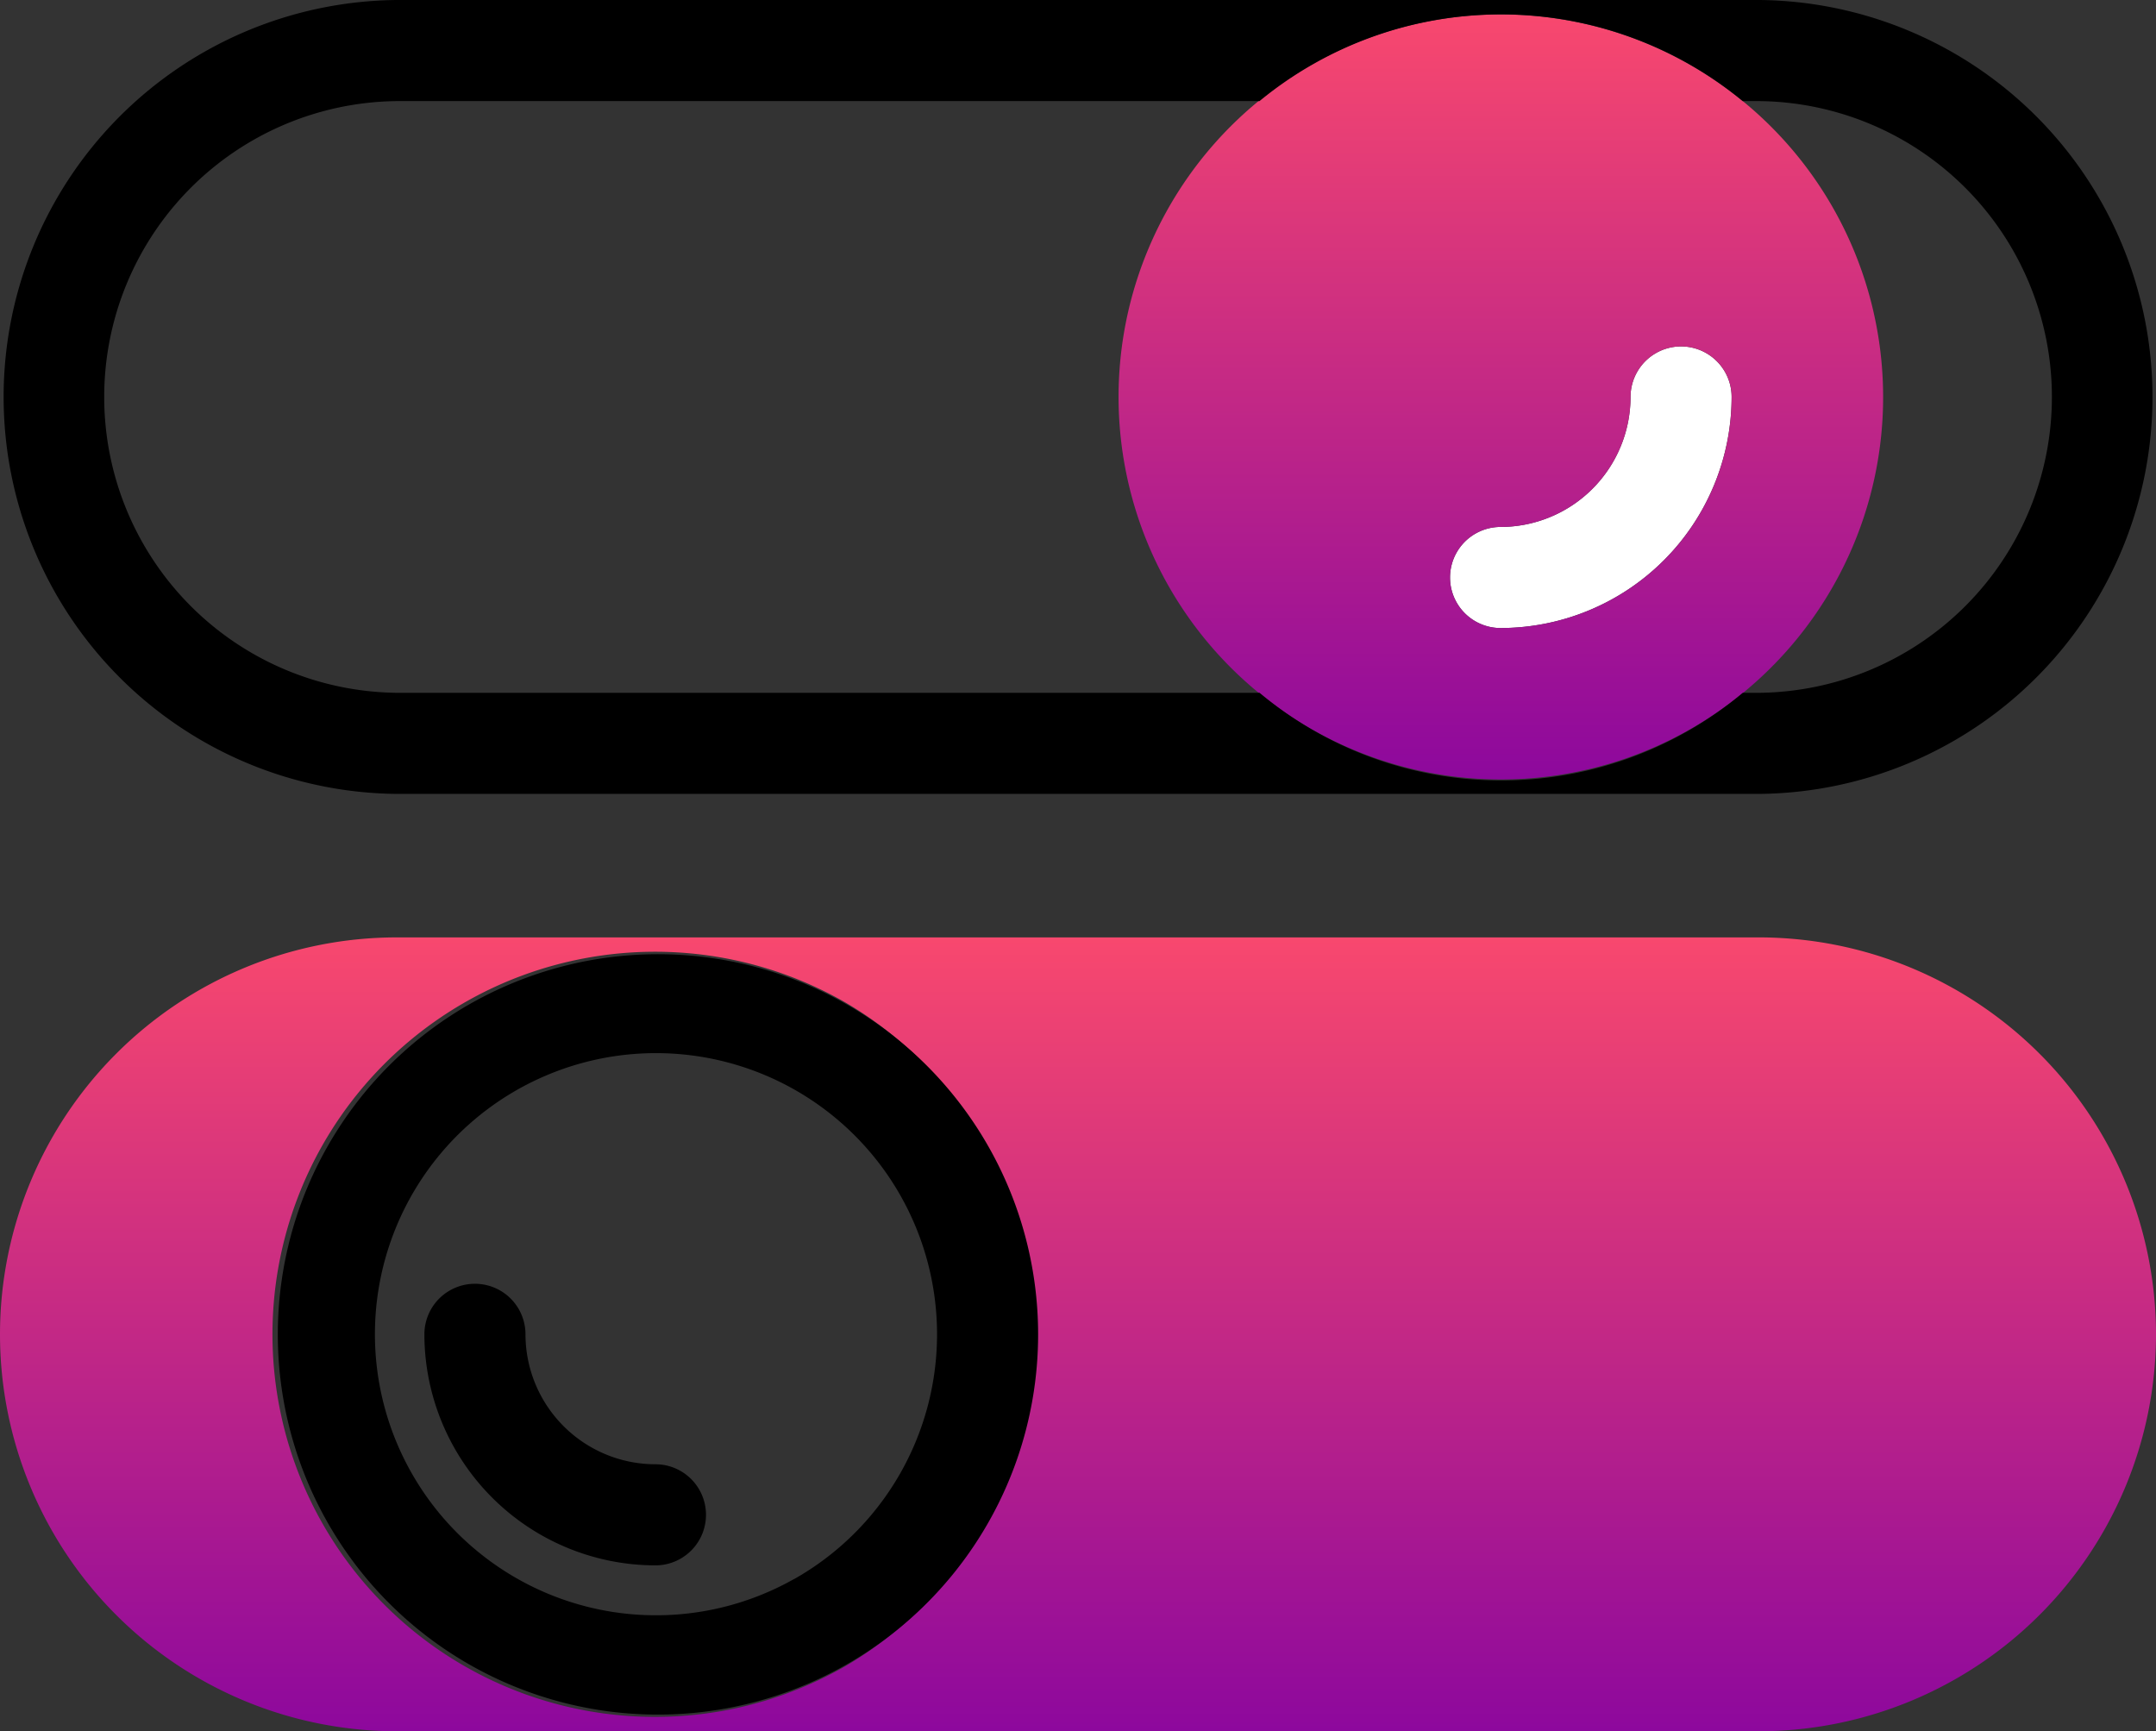 <svg xmlns="http://www.w3.org/2000/svg" xmlns:xlink="http://www.w3.org/1999/xlink" width="63.985" height="51.375" viewBox="0 0 63.985 51.375">
  <rect x="0" y="0" width="63.985" height="51.375" fill="#333333" stroke="none"/>
  <defs>
    <linearGradient id="linear-gradient" x1="0.5" x2="0.5" y2="1" gradientUnits="objectBoundingBox">
      <stop offset="0" stop-color="#f8486e"/>
      <stop offset="1" stop-color="#8d089d"/>
    </linearGradient>
  </defs>
  <g id="Group_5859" data-name="Group 5859" transform="translate(-173.571 -4554.677)">
    <path id="Path_4298" data-name="Path 4298" d="M73.581,34.45a3.862,3.862,0,0,1-3.857,3.857,1.5,1.5,0,1,0,0,3,6.865,6.865,0,0,0,6.857-6.857,1.5,1.5,0,1,0-3,0" transform="translate(148.38 4532.007)" fill="#fff"/>
    <path id="Path_4299" data-name="Path 4299" d="M89.176,62.266A11.792,11.792,0,0,0,77.4,50.487H36.97a11.779,11.779,0,1,0,0,23.558H77.4A11.792,11.792,0,0,0,89.176,62.266M50.235,72.139a11.353,11.353,0,1,1,0-19.746A11.191,11.191,0,0,1,51.8,53.487a11.421,11.421,0,0,1-1.564,18.652" transform="translate(148.38 4532.007)" fill="url(#linear-gradient)"/>
    <path id="Path_4300" data-name="Path 4300" d="M76.912,25.671a11.319,11.319,0,0,0-12.779-1.094A11.352,11.352,0,0,0,69.725,45.8a11.346,11.346,0,0,0,7.187-20.131M69.725,41.307a1.5,1.5,0,1,1,0-3,3.861,3.861,0,0,0,3.857-3.857,1.5,1.5,0,1,1,3,0,6.865,6.865,0,0,1-6.857,6.857" transform="translate(148.38 4532.007)" fill="url(#linear-gradient)"/>
    <path id="Path_4306" data-name="Path 4306" d="M77.4,22.67H36.97a11.78,11.78,0,0,0,0,23.559H77.4a11.78,11.78,0,0,0,0-23.559m0,20.559h-.486a11.187,11.187,0,0,1-14.342,0H36.97a8.78,8.78,0,0,1,0-17.559h25.6a11.279,11.279,0,0,1,14.342,0H77.4a8.78,8.78,0,0,1,0,17.559" transform="translate(148.38 4532.007)"/>
    <path id="Path_4307" data-name="Path 4307" d="M44.643,66.122a3.861,3.861,0,0,1-3.857-3.856,1.5,1.5,0,0,0-3,0,6.865,6.865,0,0,0,6.857,6.856,1.5,1.5,0,0,0,0-3" transform="translate(148.38 4532.007)"/>
    <path id="Path_4308" data-name="Path 4308" d="M51.8,53.486A11.282,11.282,0,1,0,56,62.265a11.285,11.285,0,0,0-4.2-8.779M48.754,69.529A8.341,8.341,0,1,1,53,62.265a8.341,8.341,0,0,1-4.241,7.264" transform="translate(148.38 4532.007)"/>
  </g>
</svg>
